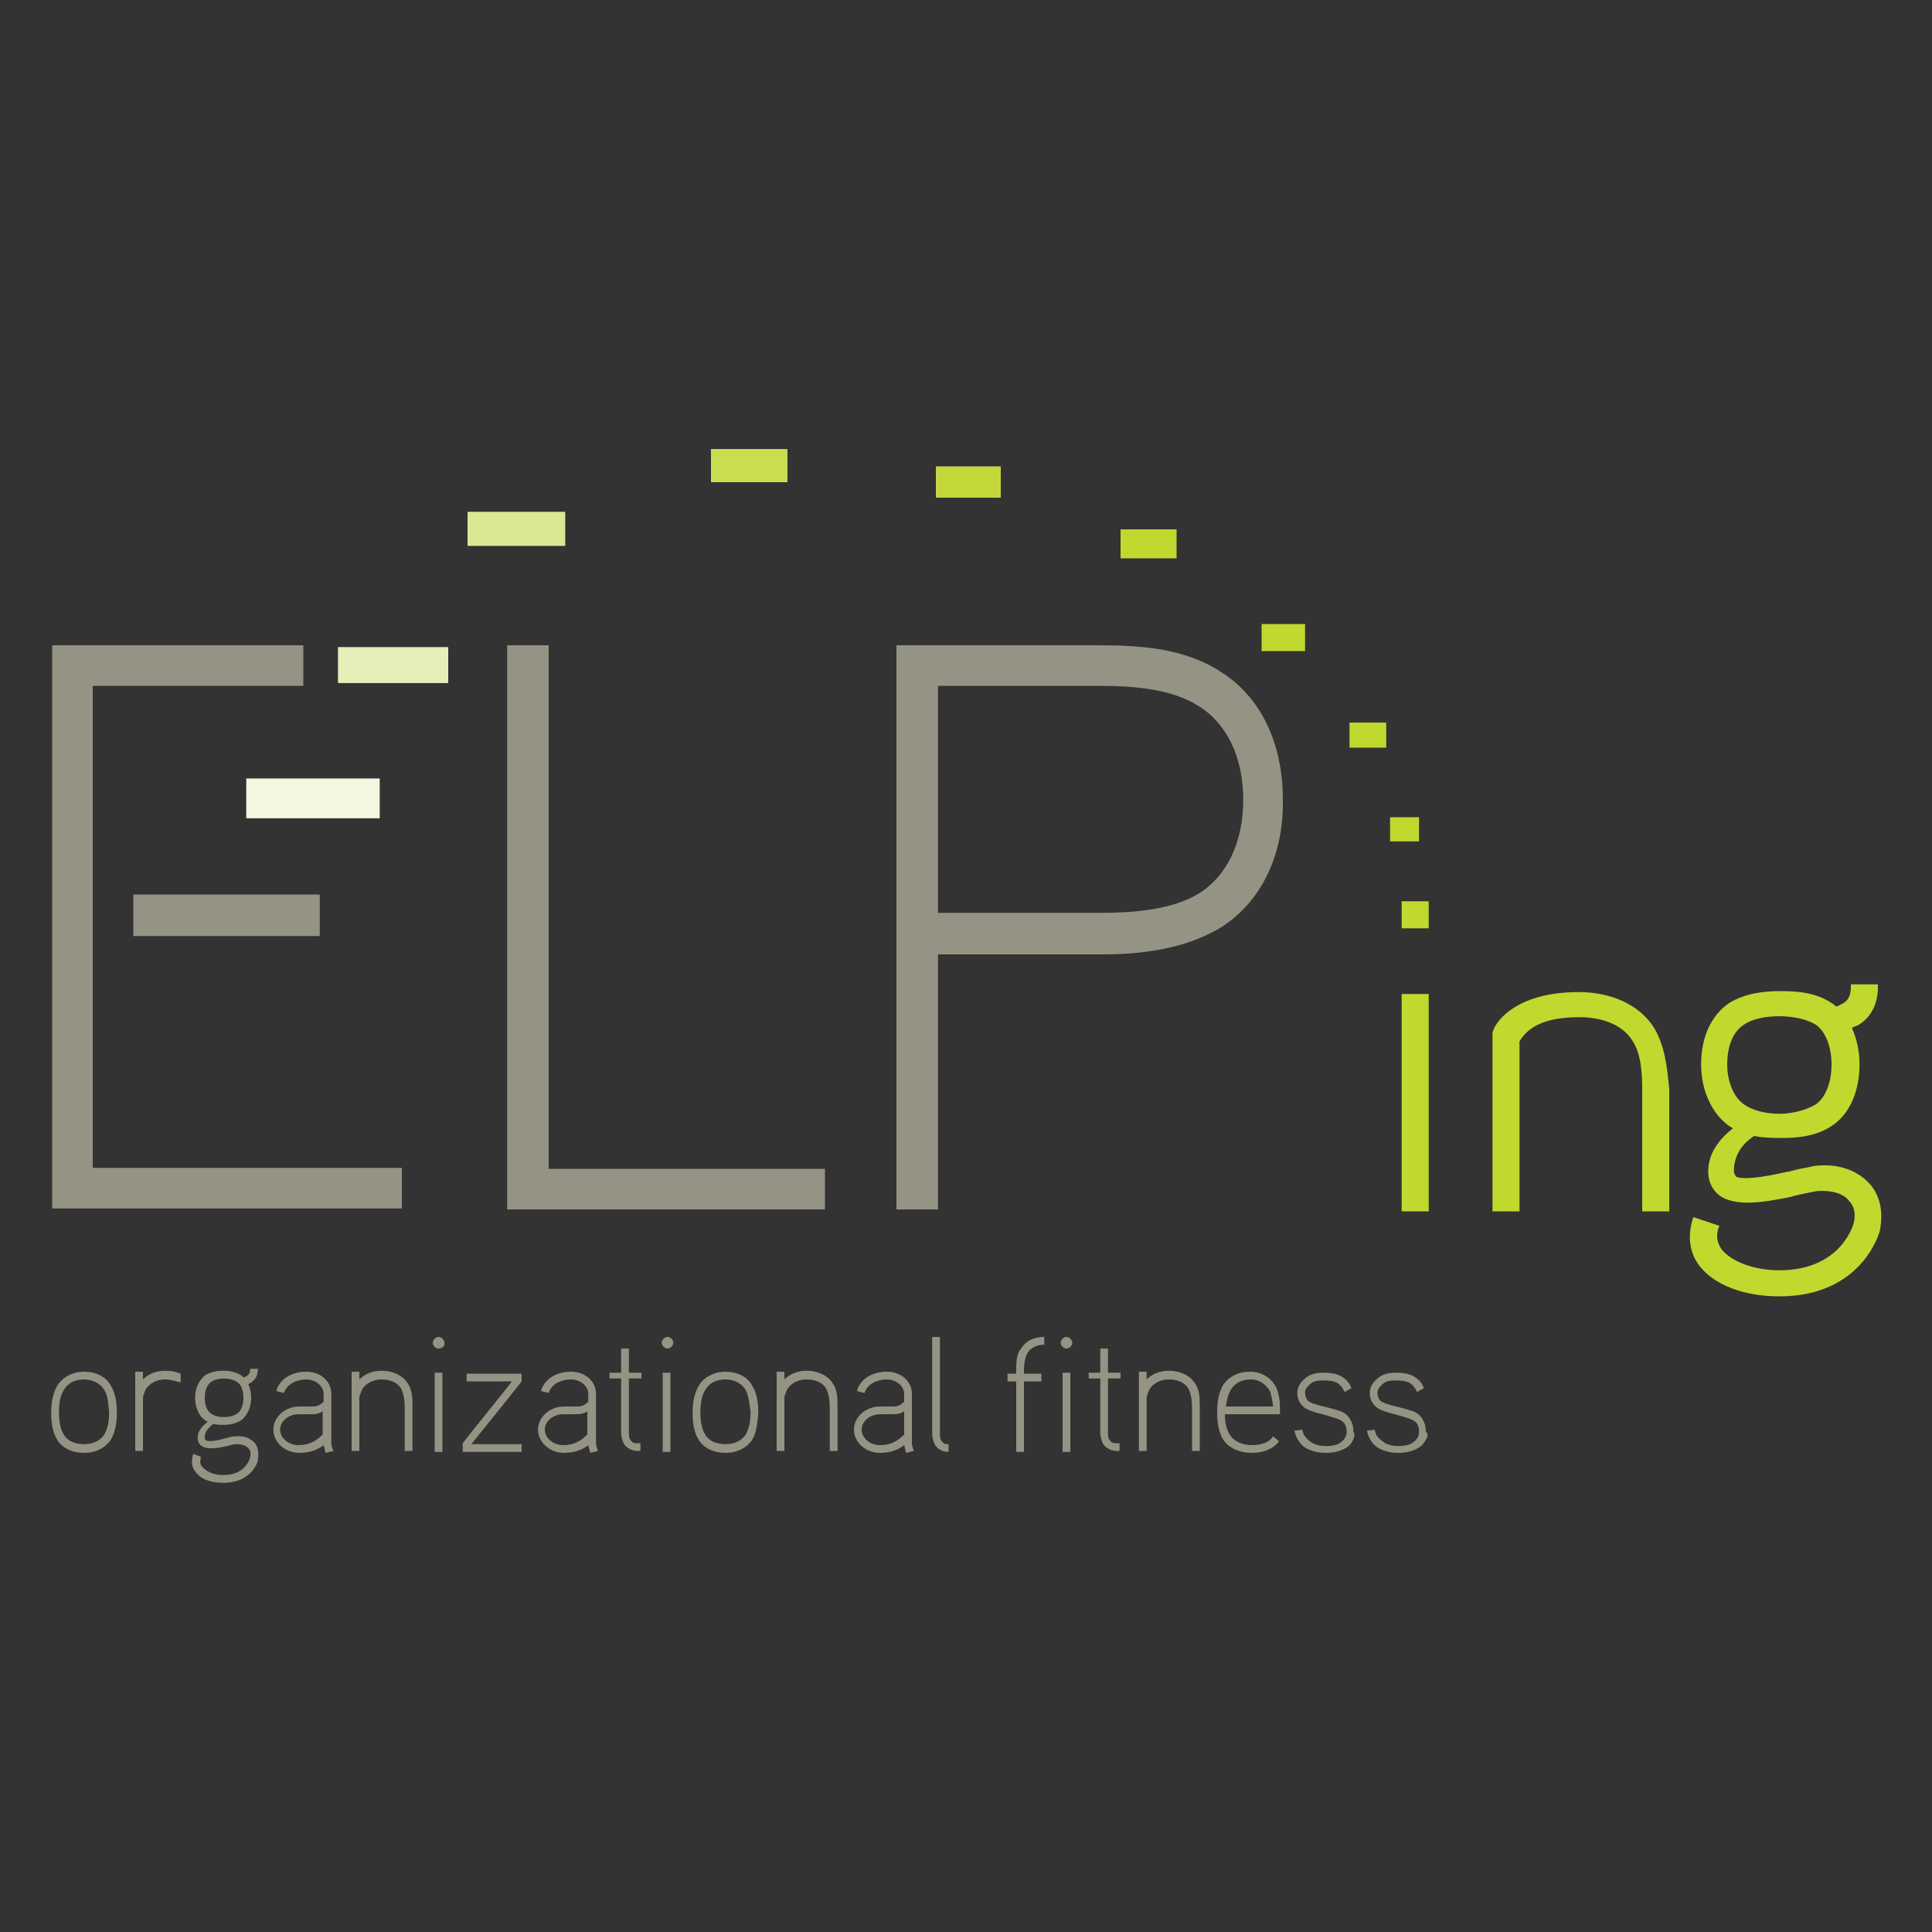 <?xml version="1.0" encoding="utf-8"?>
<!-- Generator: Adobe Illustrator 28.4.1, SVG Export Plug-In . SVG Version: 6.00 Build 0)  -->
<svg version="1.1" id="Layer_1" xmlns="http://www.w3.org/2000/svg" xmlns:xlink="http://www.w3.org/1999/xlink" x="0px" y="0px"
	 viewBox="0 0 200 200" style="enable-background:new 0 0 200 200;" xml:space="preserve">
<rect x="0" y="0" width="200" height="200" fill="#333333" stroke="none"/>
<style type="text/css">
	.st0{fill:#959484;}
	.st1{fill:#C1D82F;}
	.st2{fill:#A3A394;}
	.st3{fill:#B8B8AA;}
	.st4{fill:#CDCDC2;}
	.st5{fill:#ECECE7;}
	.st6{fill:#F7F7F4;}
	.st7{fill:#F3F7DF;}
	.st8{fill:#E7EEB8;}
	.st9{fill:#DBE791;}
	.st10{fill:#CADC50;}
	.st11{fill:#C4D939;}
</style>
<g>
	<path class="st0" d="M52.5,125.1V66.8h4.3V121h28.6v4.2H52.5z"/>
	<path class="st0" d="M126.4,96c-3.8,2.3-8.4,2.8-12.4,2.8H97.1v26.4h-4.3V66.8h21.1c4.1,0,8.7,0.3,12.4,2.7
		c4.2,2.6,6.5,7.4,6.5,13.3C132.9,88.6,130.5,93.4,126.4,96z M124.1,73.1c-2.8-1.8-6.8-2.1-10.2-2.1H97.1v23.5h16.8
		c3.4,0,7.4-0.3,10.2-2c2.9-1.8,4.6-5.3,4.6-9.7C128.7,78.4,127,74.9,124.1,73.1z"/>
	<rect x="145.1" y="102.9" class="st1" width="2.8" height="22.5"/>
	<path class="st1" d="M171.1,106.2c-1.5-2.2-4.3-3.5-7.7-3.5c-6,0-8.5,2.7-8.9,4.2v18.5h2.8l0-17.6c1-1.7,3-2.5,6.2-2.5
		c2.4,0,4.4,0.8,5.4,2.3c1,1.4,1.1,3.5,1.1,5.2v12.6h2.8v-12.6C172.6,110.7,172.4,108.2,171.1,106.2z"/>
	<g>
		<path class="st0" d="M11.5,149c-0.6,0.9-1.6,1.4-2.8,1.4c-1.2,0-2.3-0.5-2.8-1.4c-0.5-0.8-0.6-1.9-0.6-2.7c0-0.9,0.1-1.9,0.6-2.8
			c0.5-0.9,1.6-1.5,2.8-1.5c1.2,0,2.3,0.5,2.8,1.5c0.5,0.8,0.6,1.9,0.6,2.8C12.1,147,12,148.1,11.5,149z M10.8,143.9
			c-0.4-0.7-1.2-1.1-2.1-1.1c-1,0-1.7,0.4-2.1,1.1c-0.4,0.6-0.5,1.6-0.5,2.3c0,0.7,0.1,1.7,0.5,2.3c0.4,0.7,1.2,1,2.1,1
			c1,0,1.7-0.4,2.1-1c0.4-0.7,0.5-1.6,0.5-2.3C11.2,145.4,11.2,144.5,10.8,143.9z"/>
		<path class="st0" d="M17.1,142.8c-0.9,0-1.6,0.4-2,1c-0.1,0.2-0.2,0.5-0.3,0.8v5.6h-0.8v-8.2h0.8v0.8c0.6-0.6,1.4-0.9,2.3-0.9
			c0.6,0,1.1,0.1,1.6,0.3v0.9C18.2,143,17.7,142.8,17.1,142.8z"/>
		<path class="st0" d="M23.1,153.5c-1.3,0-2.4-0.4-2.9-1.2c-0.4-0.5-0.4-1.1-0.2-1.8l0.8,0.3c-0.1,0.4-0.1,0.8,0.1,1
			c0.4,0.5,1.2,0.9,2.2,0.9c2.4,0,2.8-1.8,2.8-1.9c0.1-0.4,0-0.7-0.2-0.9c-0.3-0.3-0.7-0.4-1.3-0.4c-0.2,0-0.5,0.1-0.9,0.2
			c-0.9,0.2-2,0.4-2.6,0c-0.2-0.1-0.4-0.4-0.4-0.6c-0.1-0.3-0.1-1.1,1-1.9c-0.1-0.1-0.2-0.1-0.3-0.2c-0.6-0.4-1-1.3-1-2.3
			c0-1,0.4-1.8,1-2.3c0.6-0.4,1.3-0.5,1.9-0.5c0.6,0,1.3,0.1,1.9,0.5c0.1,0,0.1,0.1,0.2,0.2c0.2-0.1,0.3-0.1,0.4-0.2
			c0.3-0.2,0.3-0.5,0.3-0.7h0.8c0,0.6-0.2,1.1-0.7,1.4c-0.1,0.1-0.2,0.1-0.3,0.2c0.2,0.4,0.3,0.9,0.3,1.4c0,1-0.4,1.8-1,2.3
			c-0.6,0.4-1.3,0.5-1.9,0.5c-0.3,0-0.6,0-1-0.1c-0.7,0.5-0.9,1-0.9,1.3c0,0.1,0,0.2,0,0.2c0,0.1,0.1,0.2,0.1,0.2
			c0.3,0.2,1.3,0,2-0.2c0.4-0.1,0.7-0.2,1-0.2c0.8-0.1,1.5,0.1,2,0.6c0.4,0.4,0.5,1,0.4,1.7C26.8,151.1,26.2,153.5,23.1,153.5z
			 M24.6,143.1c-0.4-0.3-1-0.4-1.4-0.4c-0.5,0-1,0.1-1.4,0.4c-0.4,0.3-0.6,0.9-0.6,1.6c0,0.7,0.2,1.3,0.6,1.6
			c0.4,0.3,0.9,0.4,1.4,0.4c0.4,0,1-0.1,1.4-0.4c0.4-0.3,0.6-0.9,0.6-1.6C25.2,144,25,143.4,24.6,143.1z"/>
		<path class="st0" d="M33.7,150.4l-0.2-0.8c-0.5,0.4-1.3,0.8-2.5,0.8c-1.5,0-2.7-1.1-2.7-2.4c0-1.3,1.2-2.4,2.7-2.4h1.4
			c0.5,0,0.8-0.2,1.1-0.5v-0.8c0-0.8-0.8-1.5-1.8-1.5c-0.9,0-2,0.4-2.3,1.4l-0.8-0.2c0.4-1.4,1.8-2,3.1-2c1.5,0,2.6,1,2.6,2.3
			c0,5.1,0,5.2,0,5.2s0,0.1,0.2,0.7L33.7,150.4z M33.4,146.1c-0.3,0.2-0.6,0.3-1.1,0.3h-1.4c-1,0-1.9,0.7-1.9,1.6s0.9,1.6,1.9,1.6
			c1.2,0,1.9-0.5,2.5-1.1V146.1z"/>
		<path class="st0" d="M41.9,150.3v-4.6c0-0.7-0.1-1.4-0.4-2c-0.4-0.6-1.1-0.9-2-0.9c-0.9,0-1.6,0.4-2,1c-0.1,0.2-0.2,0.5-0.3,0.8
			v5.6h-0.8v-8.2h0.8v0.8c0.6-0.6,1.4-0.9,2.3-0.9c1.2,0,2.2,0.5,2.7,1.3c0.5,0.7,0.5,1.6,0.5,2.4v4.6H41.9z"/>
		<path class="st0" d="M45.4,139.6c-0.3,0-0.6-0.3-0.6-0.6c0-0.3,0.3-0.6,0.6-0.6c0.3,0,0.6,0.3,0.6,0.6
			C46.1,139.3,45.8,139.6,45.4,139.6z M45,150.3v-8.2h0.8v8.2H45z"/>
		<path class="st0" d="M47.9,150.3v-0.9c1.4-1.8,4.5-5.6,5.1-6.4c0,0-1.2,0-4.7,0v-0.8h5.7v0.8c-1.4,1.8-4.5,5.6-5.2,6.5
			c0,0,1.3,0,5.2,0v0.8H47.9z"/>
		<path class="st0" d="M61.1,150.4l-0.2-0.8c-0.5,0.4-1.3,0.8-2.5,0.8c-1.5,0-2.7-1.1-2.7-2.4c0-1.3,1.2-2.4,2.7-2.4h1.4
			c0.5,0,0.8-0.2,1.1-0.5v-0.8c0-0.8-0.8-1.5-1.8-1.5c-0.9,0-2,0.4-2.3,1.4l-0.8-0.2c0.4-1.4,1.8-2,3.1-2c1.5,0,2.6,1,2.6,2.3
			c0,5.1,0,5.2,0,5.2s0,0.1,0.2,0.7L61.1,150.4z M60.8,146.1c-0.3,0.2-0.6,0.3-1.1,0.3h-1.4c-1,0-1.9,0.7-1.9,1.6s0.9,1.6,1.9,1.6
			c1.2,0,1.9-0.5,2.5-1.1V146.1z"/>
		<path class="st0" d="M65.1,142.7v5.6c0,0.3,0,0.6,0.2,0.8c0.2,0.3,0.4,0.3,0.7,0.3h0.3v0.8h-0.3c-0.6,0-1.1-0.3-1.4-0.7
			c-0.2-0.4-0.3-0.8-0.3-1.2v-5.6h-1.2v-0.6h1.2v-2.5h0.8v2.5h1.3v0.6H65.1z"/>
		<path class="st0" d="M69.1,139.6c-0.3,0-0.6-0.3-0.6-0.6c0-0.3,0.3-0.6,0.6-0.6c0.3,0,0.6,0.3,0.6,0.6
			C69.7,139.3,69.4,139.6,69.1,139.6z M68.6,150.3v-8.2h0.8v8.2H68.6z"/>
		<path class="st0" d="M77.9,149c-0.6,0.9-1.6,1.4-2.8,1.4c-1.2,0-2.3-0.5-2.8-1.4c-0.5-0.8-0.6-1.9-0.6-2.7c0-0.9,0.1-1.9,0.6-2.8
			c0.5-0.9,1.6-1.5,2.8-1.5c1.2,0,2.3,0.5,2.8,1.5c0.5,0.8,0.6,1.9,0.6,2.8C78.4,147,78.4,148.1,77.9,149z M77.2,143.9
			c-0.4-0.7-1.2-1.1-2.1-1.1c-1,0-1.7,0.4-2.1,1.1c-0.4,0.6-0.5,1.6-0.5,2.3c0,0.7,0.1,1.7,0.5,2.3c0.4,0.7,1.2,1,2.1,1
			c1,0,1.7-0.4,2.1-1c0.4-0.7,0.5-1.6,0.5-2.3C77.6,145.4,77.5,144.5,77.2,143.9z"/>
		<path class="st0" d="M85.9,150.3v-4.6c0-0.7-0.1-1.4-0.4-2c-0.4-0.6-1.1-0.9-2-0.9c-0.9,0-1.6,0.4-2,1c-0.1,0.2-0.2,0.5-0.3,0.8
			v5.6h-0.8v-8.2h0.8v0.8c0.6-0.6,1.4-0.9,2.3-0.9c1.2,0,2.2,0.5,2.7,1.3c0.5,0.7,0.5,1.6,0.5,2.4v4.6H85.9z"/>
		<path class="st0" d="M93.8,150.4l-0.2-0.8c-0.5,0.4-1.3,0.8-2.5,0.8c-1.5,0-2.7-1.1-2.7-2.4c0-1.3,1.2-2.4,2.7-2.4h1.4
			c0.5,0,0.8-0.2,1.1-0.5v-0.8c0-0.8-0.8-1.5-1.8-1.5c-0.9,0-2,0.4-2.3,1.4l-0.8-0.2c0.4-1.4,1.8-2,3.1-2c1.5,0,2.6,1,2.6,2.3
			c0,5.1,0,5.2,0,5.2s0,0.1,0.2,0.7L93.8,150.4z M93.6,146.1c-0.3,0.2-0.6,0.3-1.1,0.3h-1.4c-1,0-1.9,0.7-1.9,1.6s0.9,1.6,1.9,1.6
			c1.2,0,1.9-0.5,2.5-1.1V146.1z"/>
		<path class="st0" d="M96.8,149.6c-0.2-0.4-0.3-0.8-0.3-1.2v-10h0.8v10c0,0.3,0,0.6,0.2,0.8c0.2,0.3,0.4,0.3,0.7,0.3v0.8
			C97.5,150.3,97.1,150,96.8,149.6z"/>
		<path class="st0" d="M108.1,139.2c-0.4,0-1.2,0.1-1.7,0.8c-0.3,0.5-0.4,1.2-0.4,1.8v0.4h1.8v0.8h-1.8v7.3h-0.8v-7.3h-0.9v-0.8h0.9
			v-0.4c0-0.7,0-1.6,0.5-2.2c0.5-0.8,1.3-1.2,2.4-1.2V139.2z"/>
		<path class="st0" d="M110.4,139.6c-0.3,0-0.6-0.3-0.6-0.6c0-0.3,0.3-0.6,0.6-0.6c0.3,0,0.6,0.3,0.6,0.6
			C111,139.3,110.7,139.6,110.4,139.6z M110,150.3v-8.2h0.8v8.2H110z"/>
		<path class="st0" d="M114.7,142.7v5.6c0,0.3,0,0.6,0.2,0.8c0.2,0.3,0.4,0.3,0.7,0.3h0.3v0.8h-0.3c-0.6,0-1.1-0.3-1.4-0.7
			c-0.2-0.4-0.3-0.8-0.3-1.2v-5.6h-1.2v-0.6h1.2v-2.5h0.8v2.5h1.3v0.6H114.7z"/>
		<path class="st0" d="M123.4,150.3v-4.6c0-0.7-0.1-1.4-0.4-2c-0.4-0.6-1.1-0.9-2-0.9c-0.9,0-1.6,0.4-2,1c-0.1,0.2-0.2,0.5-0.3,0.8
			v5.6h-0.8v-8.2h0.8v0.8c0.6-0.6,1.4-0.9,2.3-0.9c1.2,0,2.2,0.5,2.7,1.3c0.5,0.7,0.5,1.6,0.5,2.4v4.6H123.4z"/>
		<path class="st0" d="M132.5,146.4h-5.7c0,0.7,0.1,1.5,0.5,2.1c0.4,0.7,1.3,1.1,2.3,1.1c1,0,1.8-0.3,2.2-0.9l0.6,0.5
			c-0.6,0.8-1.6,1.2-2.8,1.2c-1.3,0-2.4-0.5-3-1.4c-0.5-0.9-0.6-1.9-0.6-2.8c0-0.9,0.1-1.9,0.6-2.8c0.6-0.9,1.6-1.4,2.8-1.4
			c1.1,0,2,0.5,2.6,1.4c0.4,0.7,0.5,1.7,0.5,2.3V146.4z M131.4,143.9c-0.5-0.7-1.1-1.1-1.9-1.1c-1,0-1.7,0.4-2.1,1.1
			c-0.3,0.5-0.4,1.1-0.5,1.7h4.9C131.7,145,131.6,144.2,131.4,143.9z"/>
		<path class="st0" d="M140,149.2c-0.2,0.4-0.6,0.7-1.1,0.9c-0.5,0.2-1,0.3-1.6,0.3c-0.7,0-1.2-0.1-1.7-0.3c-0.5-0.2-0.9-0.5-1.2-1
			c-0.2-0.3-0.3-0.6-0.4-1l0.8-0.1c0.1,0.3,0.1,0.5,0.3,0.7c0.2,0.3,0.5,0.5,0.8,0.7c0.4,0.2,0.8,0.3,1.4,0.3c0.5,0,0.9-0.1,1.2-0.2
			c0.3-0.2,0.5-0.3,0.7-0.6c0.2-0.3,0.2-0.5,0.2-0.8c0-0.3-0.1-0.5-0.2-0.7c-0.1-0.2-0.4-0.4-0.7-0.5c-0.2-0.1-0.6-0.2-1.6-0.5
			c-1.3-0.3-1.8-0.6-2-0.8c-0.4-0.4-0.6-0.8-0.6-1.4c0-0.6,0.3-1.1,0.8-1.5c0.4-0.4,1.1-0.6,1.9-0.6c0.7,0,1.3,0.1,1.7,0.3
			c0.8,0.4,1.1,1,1.2,1.3l-0.7,0.4c-0.1-0.2-0.3-0.6-0.7-0.9c-0.3-0.2-0.8-0.3-1.5-0.3c-0.7,0-1.1,0.1-1.4,0.4
			c-0.3,0.3-0.5,0.5-0.5,0.9c0,0.3,0.1,0.6,0.3,0.8c0.2,0.2,0.8,0.4,1.6,0.6c0.9,0.2,1.5,0.4,1.8,0.5c0.5,0.2,0.8,0.5,1,0.9
			c0.2,0.3,0.3,0.7,0.3,1.2C140.3,148.4,140.2,148.8,140,149.2z"/>
		<path class="st0" d="M147.5,149.2c-0.2,0.4-0.6,0.7-1.1,0.9c-0.5,0.2-1,0.3-1.6,0.3c-0.7,0-1.2-0.1-1.7-0.3
			c-0.5-0.2-0.9-0.5-1.2-1c-0.2-0.3-0.3-0.6-0.4-1l0.8-0.1c0.1,0.3,0.1,0.5,0.3,0.7c0.2,0.3,0.5,0.5,0.8,0.7
			c0.4,0.2,0.8,0.3,1.4,0.3c0.5,0,0.9-0.1,1.2-0.2c0.3-0.2,0.5-0.3,0.7-0.6c0.2-0.3,0.2-0.5,0.2-0.8c0-0.3-0.1-0.5-0.2-0.7
			c-0.1-0.2-0.4-0.4-0.7-0.5c-0.2-0.1-0.6-0.2-1.6-0.5c-1.3-0.3-1.8-0.6-2-0.8c-0.4-0.4-0.6-0.8-0.6-1.4c0-0.6,0.3-1.1,0.8-1.5
			c0.4-0.4,1.1-0.6,1.9-0.6c0.7,0,1.3,0.1,1.7,0.3c0.8,0.4,1.1,1,1.2,1.3l-0.7,0.4c-0.1-0.2-0.3-0.6-0.7-0.9
			c-0.3-0.2-0.8-0.3-1.5-0.3c-0.7,0-1.1,0.1-1.4,0.4c-0.3,0.3-0.5,0.5-0.5,0.9c0,0.3,0.1,0.6,0.3,0.8c0.2,0.2,0.8,0.4,1.6,0.6
			c0.9,0.2,1.5,0.4,1.8,0.5c0.5,0.2,0.8,0.5,1,0.9c0.2,0.3,0.3,0.7,0.3,1.2C147.9,148.4,147.8,148.8,147.5,149.2z"/>
	</g>
	<path class="st0" d="M5.4,125.1l0-58.3h26V71H9.6v49.9h32l0,4.2H5.4z"/>
	<path class="st1" d="M193.5,122.5c-1.3-1.4-3.3-2.1-5.7-1.8c-0.4,0.1-0.9,0.2-1.5,0.3c-0.4,0.1-0.8,0.2-1.2,0.3l-0.1,0
		c-3,0.7-4.7,0.8-5.3,0.5c0,0-0.1-0.2-0.2-0.4c0-0.1,0-0.1,0-0.5c0.1-1.3,0.8-2.5,2.1-3.3c1,0.2,2.2,0.2,2.7,0.2h0
		c0.1,0,0.3,0,0.4,0c2,0,3.7-0.4,5-1.3c1.8-1.2,2.8-3.6,2.8-6.3c0-1.4-0.3-2.7-0.8-3.8c0.2-0.1,0.5-0.2,0.7-0.3c1.3-0.8,2-2.2,2-3.9
		v-0.3h-2.8v0.3c0,0.5-0.1,1.2-0.7,1.6c-0.2,0.1-0.5,0.3-0.8,0.4c-0.2-0.1-0.3-0.3-0.4-0.3c-1.7-1.2-3.8-1.3-5.4-1.3
		c-1.6,0-3.7,0.2-5.4,1.3c-1.8,1.3-2.8,3.5-2.8,6.3c0,2.7,1.1,5,2.8,6.3c0.2,0.1,0.3,0.2,0.5,0.3c-2.6,2-2.7,4.1-2.5,5.2
		c0.2,0.9,0.7,1.5,1.3,1.9c0.7,0.4,1.6,0.6,2.7,0.6c1.4,0,3-0.3,4.5-0.6l0.3-0.1c0.9-0.2,1.8-0.4,2.4-0.5c1.4-0.1,2.7,0.2,3.3,1
		c0.6,0.6,0.7,1.4,0.5,2.3c0,0-1.2,4.9-7.7,4.9c-2.6,0-5-0.9-6-2.2c-0.4-0.6-0.6-1.3-0.3-2.2l0.1-0.2l-2.7-0.9l-0.1,0.3
		c-0.5,1.7-0.3,3.4,0.7,4.7c1.5,2,4.6,3.2,8.3,3.2c8.7,0,10.4-6.8,10.4-6.8C195,125.4,194.6,123.7,193.5,122.5z M180.5,106.1
		c0.8-0.6,2.2-0.9,3.7-0.9c1.1,0,2.7,0.2,3.8,0.9c1,0.7,1.6,2.3,1.6,4.1c0,1.8-0.6,3.4-1.6,4.1c-1.1,0.7-2.7,1-3.8,1
		c-1.5,0-2.9-0.4-3.7-1c-1-0.7-1.7-2.3-1.7-4.1C178.8,108.3,179.4,106.8,180.5,106.1z"/>
	<rect x="25.5" y="80.6" class="st2" width="13.8" height="4.1"/>
	<rect x="35" y="67" class="st3" width="11.4" height="3.7"/>
	<rect x="48.4" y="53" class="st4" width="10.1" height="3.5"/>
	<rect x="73.6" y="46.5" class="st5" width="7.9" height="3.4"/>
	<rect x="13.8" y="92.6" class="st0" width="19.3" height="4.3"/>
	<rect x="96.9" y="48.3" class="st6" width="6.7" height="3.2"/>
	<rect x="116" y="54.8" class="st1" width="5.8" height="3"/>
	<rect x="130.6" y="64.6" class="st1" width="4.5" height="2.8"/>
	<rect x="139.7" y="74.8" class="st1" width="3.8" height="2.6"/>
	<rect x="143.9" y="84.6" class="st1" width="3" height="2.5"/>
	<rect x="145.1" y="93.3" class="st1" width="2.8" height="2.8"/>
	<rect x="25.5" y="80.6" class="st7" width="13.8" height="4.1"/>
	<rect x="35" y="67" class="st8" width="11.4" height="3.7"/>
	<rect x="48.4" y="53" class="st9" width="10.1" height="3.5"/>
	<rect x="73.6" y="46.5" class="st10" width="7.9" height="3.4"/>
	<rect x="96.9" y="48.3" class="st11" width="6.7" height="3.2"/>
</g>
</svg>

